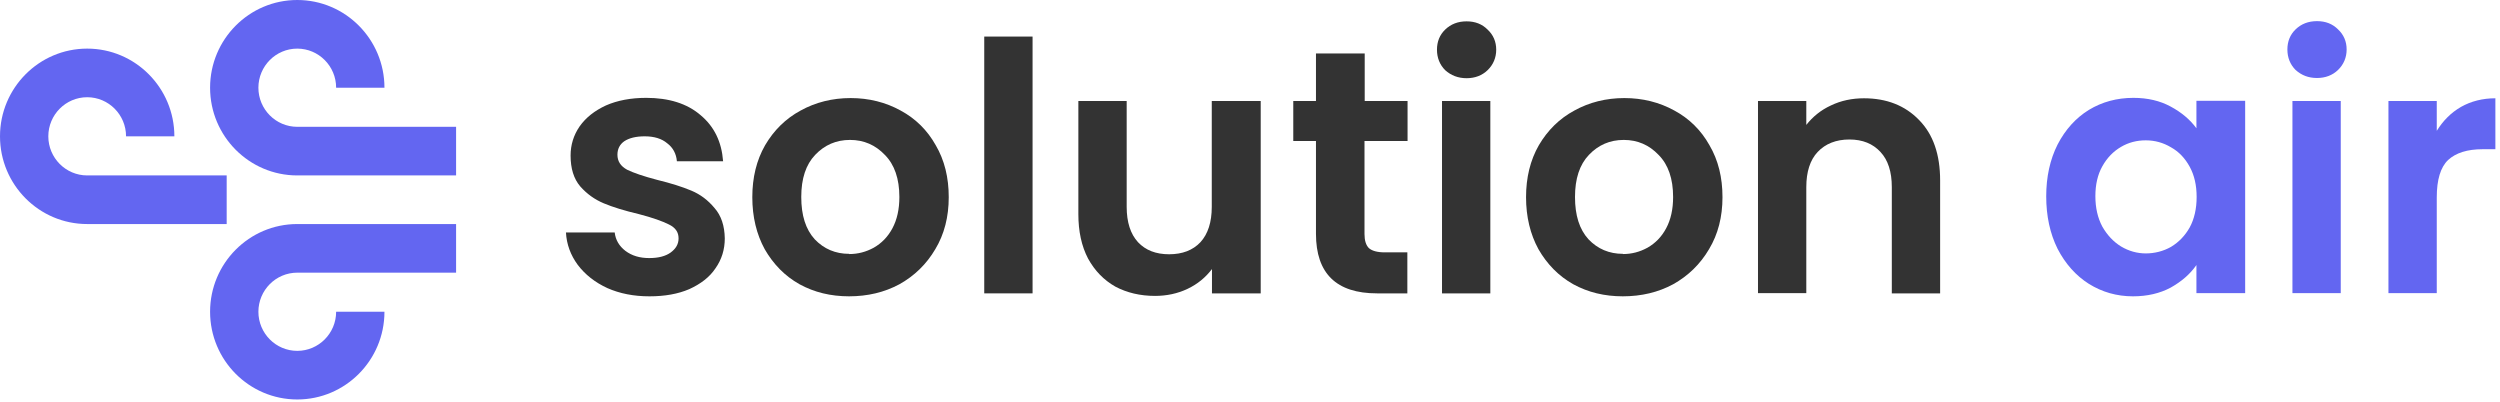 <?xml version="1.0" encoding="UTF-8"?> <svg xmlns="http://www.w3.org/2000/svg" width="442" height="71" viewBox="0 0 442 71" fill="none"> <path d="M40.077 39.611H15.414C6.909 39.611 0 32.66 0 24.103C0 15.546 6.909 8.595 15.414 8.595C23.92 8.595 30.829 15.546 30.829 24.103H22.286C22.286 20.291 19.203 17.19 15.414 17.19C11.626 17.19 8.543 20.291 8.543 24.103C8.543 27.914 11.626 31.016 15.414 31.016H40.077V39.611Z" fill="#6366F1"></path> <path d="M80.637 31.016H52.557C44.051 31.016 37.143 24.065 37.143 15.508C37.143 6.951 44.051 0 52.557 0C61.063 0 67.971 6.951 67.971 15.508H59.428C59.428 11.696 56.345 8.595 52.557 8.595C48.768 8.595 45.685 11.696 45.685 15.508C45.685 19.32 48.768 22.421 52.557 22.421H80.637V31.016Z" fill="#6366F1"></path> <path d="M52.557 70.627C44.051 70.627 37.143 63.676 37.143 55.119C37.143 46.561 44.051 39.611 52.557 39.611H80.637V48.206H52.557C48.768 48.206 45.685 51.307 45.685 55.119C45.685 58.93 48.768 62.032 52.557 62.032C56.345 62.032 59.428 58.93 59.428 55.119H67.971C67.971 63.676 61.063 70.627 52.557 70.627Z" fill="#6366F1"></path> <path d="M114.808 52.39C112.06 52.39 109.571 51.904 107.38 50.933C105.188 49.924 103.442 48.541 102.142 46.822C100.88 45.103 100.174 43.197 100.062 41.105H108.68C108.828 42.413 109.46 43.496 110.574 44.356C111.725 45.215 113.1 45.626 114.771 45.626C116.442 45.626 117.668 45.29 118.56 44.655C119.488 43.982 119.971 43.16 119.971 42.151C119.971 41.03 119.414 40.245 118.262 39.685C117.148 39.124 115.402 38.489 112.951 37.854C110.425 37.256 108.345 36.62 106.748 35.948C105.151 35.275 103.777 34.304 102.588 32.958C101.437 31.613 100.88 29.782 100.88 27.503C100.88 25.634 101.4 23.915 102.477 22.346C103.591 20.776 105.114 19.581 107.12 18.646C109.162 17.749 111.54 17.301 114.251 17.301C118.262 17.301 121.494 18.31 123.871 20.365C126.285 22.383 127.585 25.074 127.845 28.512H119.674C119.563 27.166 118.968 26.083 117.965 25.335C117 24.513 115.662 24.102 113.991 24.102C112.431 24.102 111.242 24.401 110.388 24.962C109.571 25.522 109.162 26.344 109.162 27.353C109.162 28.512 109.72 29.371 110.871 30.006C112.022 30.567 113.768 31.165 116.183 31.8C118.634 32.398 120.64 33.033 122.237 33.706C123.834 34.378 125.171 35.387 126.322 36.77C127.511 38.115 128.105 39.909 128.142 42.151C128.142 44.132 127.585 45.888 126.508 47.42C125.468 48.989 123.908 50.185 121.865 51.119C119.86 51.979 117.52 52.39 114.845 52.39H114.808Z" fill="#333333"></path> <path d="M150.132 52.39C146.863 52.39 143.966 51.68 141.366 50.26C138.766 48.803 136.723 46.71 135.2 44.057C133.752 41.404 133.009 38.34 133.009 34.864C133.009 31.389 133.752 28.325 135.274 25.672C136.834 23.019 138.915 20.963 141.552 19.543C144.189 18.086 147.16 17.339 150.392 17.339C153.623 17.339 156.594 18.086 159.232 19.543C161.869 20.963 163.949 23.019 165.435 25.672C166.995 28.325 167.737 31.389 167.737 34.864C167.737 38.34 166.957 41.404 165.36 44.057C163.8 46.71 161.683 48.766 159.009 50.26C156.372 51.68 153.4 52.39 150.094 52.39H150.132ZM150.132 44.916C151.692 44.916 153.103 44.543 154.477 43.795C155.852 43.011 156.966 41.89 157.783 40.358C158.6 38.825 159.009 36.994 159.009 34.827C159.009 31.613 158.154 29.11 156.446 27.391C154.774 25.634 152.732 24.738 150.28 24.738C147.829 24.738 145.786 25.634 144.114 27.391C142.48 29.11 141.663 31.576 141.663 34.827C141.663 38.078 142.443 40.544 144.04 42.301C145.674 44.02 147.717 44.879 150.132 44.879V44.916Z" fill="#333333"></path> <path d="M182.558 6.465V51.867H174.015V6.465H182.558Z" fill="#333333"></path> <path d="M222.894 17.862V51.868H214.277V47.57C213.163 49.028 211.751 50.223 209.931 51.083C208.186 51.905 206.254 52.316 204.211 52.316C201.574 52.316 199.234 51.755 197.191 50.672C195.149 49.513 193.551 47.869 192.363 45.702C191.211 43.497 190.654 40.881 190.654 37.854V17.862H199.197V36.584C199.197 39.274 199.866 41.367 201.203 42.824C202.54 44.244 204.36 44.954 206.7 44.954C209.04 44.954 210.897 44.244 212.234 42.824C213.571 41.367 214.24 39.274 214.24 36.584V17.862H222.857H222.894Z" fill="#333333"></path> <path d="M241.243 24.925V41.367C241.243 42.525 241.503 43.347 242.023 43.871C242.58 44.356 243.508 44.618 244.846 44.618H248.82V51.867H243.471C236.266 51.867 232.663 48.355 232.663 41.33V24.925H228.651V17.862H232.663V9.454H241.28V17.862H248.857V24.925H241.28H241.243Z" fill="#333333"></path> <path d="M259.294 13.826C257.808 13.826 256.545 13.341 255.505 12.406C254.539 11.435 254.057 10.201 254.057 8.782C254.057 7.362 254.539 6.166 255.505 5.232C256.508 4.26 257.771 3.774 259.294 3.774C260.817 3.774 262.042 4.26 263.008 5.232C264.011 6.166 264.531 7.362 264.531 8.782C264.531 10.201 264.011 11.435 263.008 12.406C262.042 13.341 260.779 13.826 259.294 13.826ZM263.491 17.862V51.867H254.948V17.862H263.491Z" fill="#333333"></path> <path d="M286.929 52.39C283.66 52.39 280.763 51.68 278.163 50.26C275.563 48.803 273.52 46.71 271.998 44.057C270.549 41.404 269.806 38.34 269.806 34.864C269.806 31.389 270.549 28.325 272.072 25.672C273.632 23.019 275.712 20.963 278.349 19.543C280.986 18.086 283.958 17.339 287.189 17.339C290.42 17.339 293.392 18.086 296.029 19.543C298.666 20.963 300.746 23.019 302.232 25.672C303.792 28.325 304.535 31.389 304.535 34.864C304.535 38.34 303.755 41.404 302.158 44.057C300.598 46.71 298.48 48.766 295.806 50.26C293.169 51.68 290.198 52.39 286.892 52.39H286.929ZM286.929 44.916C288.489 44.916 289.9 44.543 291.275 43.795C292.649 43.011 293.763 41.89 294.58 40.358C295.398 38.825 295.806 36.994 295.806 34.827C295.806 31.613 294.952 29.11 293.243 27.391C291.572 25.634 289.529 24.738 287.078 24.738C284.626 24.738 282.583 25.634 280.912 27.391C279.278 29.11 278.46 31.576 278.46 34.827C278.46 38.078 279.24 40.544 280.838 42.301C282.472 44.02 284.515 44.879 286.929 44.879V44.916Z" fill="#333333"></path> <path d="M329.532 17.376C333.543 17.376 336.812 18.646 339.301 21.225C341.789 23.766 343.015 27.316 343.015 31.912V51.867H334.472V33.071C334.472 30.38 333.803 28.288 332.466 26.868C331.129 25.41 329.309 24.663 326.969 24.663C324.629 24.663 322.735 25.41 321.361 26.868C320.023 28.288 319.355 30.38 319.355 33.071V51.83H310.812V17.862H319.355V22.084C320.506 20.627 321.918 19.469 323.701 18.646C325.483 17.787 327.452 17.376 329.569 17.376H329.532Z" fill="#333333"></path> <path d="M361.771 34.715C361.771 31.277 362.44 28.213 363.777 25.559C365.151 22.906 367.008 20.851 369.311 19.431C371.651 18.011 374.288 17.301 377.185 17.301C379.711 17.301 381.902 17.824 383.76 18.833C385.654 19.842 387.214 21.15 388.328 22.682V17.824H396.945V51.829H388.328V46.859C387.214 48.466 385.691 49.774 383.76 50.858C381.865 51.867 379.637 52.39 377.111 52.39C374.251 52.39 371.651 51.643 369.311 50.185C367.008 48.728 365.151 46.635 363.777 43.982C362.44 41.292 361.771 38.19 361.771 34.715ZM388.365 34.827C388.365 32.734 387.957 30.978 387.14 29.483C386.322 27.988 385.245 26.83 383.834 26.045C382.46 25.223 380.974 24.812 379.377 24.812C377.78 24.812 376.331 25.186 374.994 25.971C373.657 26.755 372.542 27.876 371.688 29.408C370.871 30.866 370.462 32.622 370.462 34.677C370.462 36.733 370.871 38.526 371.688 40.058C372.542 41.553 373.657 42.749 374.994 43.571C376.368 44.393 377.854 44.804 379.377 44.804C380.9 44.804 382.46 44.431 383.834 43.646C385.208 42.824 386.322 41.665 387.14 40.208C387.957 38.713 388.365 36.882 388.365 34.827Z" fill="#6366F1"></path> <path d="M409.648 13.789C408.125 13.789 406.9 13.303 405.86 12.369C404.894 11.397 404.411 10.164 404.411 8.744C404.411 7.324 404.894 6.128 405.86 5.194C406.863 4.223 408.125 3.737 409.648 3.737C411.171 3.737 412.397 4.223 413.363 5.194C414.365 6.128 414.885 7.324 414.885 8.744C414.885 10.164 414.365 11.397 413.363 12.369C412.397 13.303 411.134 13.789 409.648 13.789ZM413.845 17.825V51.83H405.303V17.862H413.845V17.825Z" fill="#6366F1"></path> <path d="M430.82 23.131C431.934 21.337 433.345 19.917 435.091 18.908C436.874 17.899 438.917 17.376 441.183 17.376V26.382H438.917C436.243 26.382 434.2 27.017 432.825 28.288C431.488 29.558 430.82 31.763 430.82 34.902V51.83H422.277V17.862H430.82V23.131Z" fill="#6366F1"></path> </svg> 